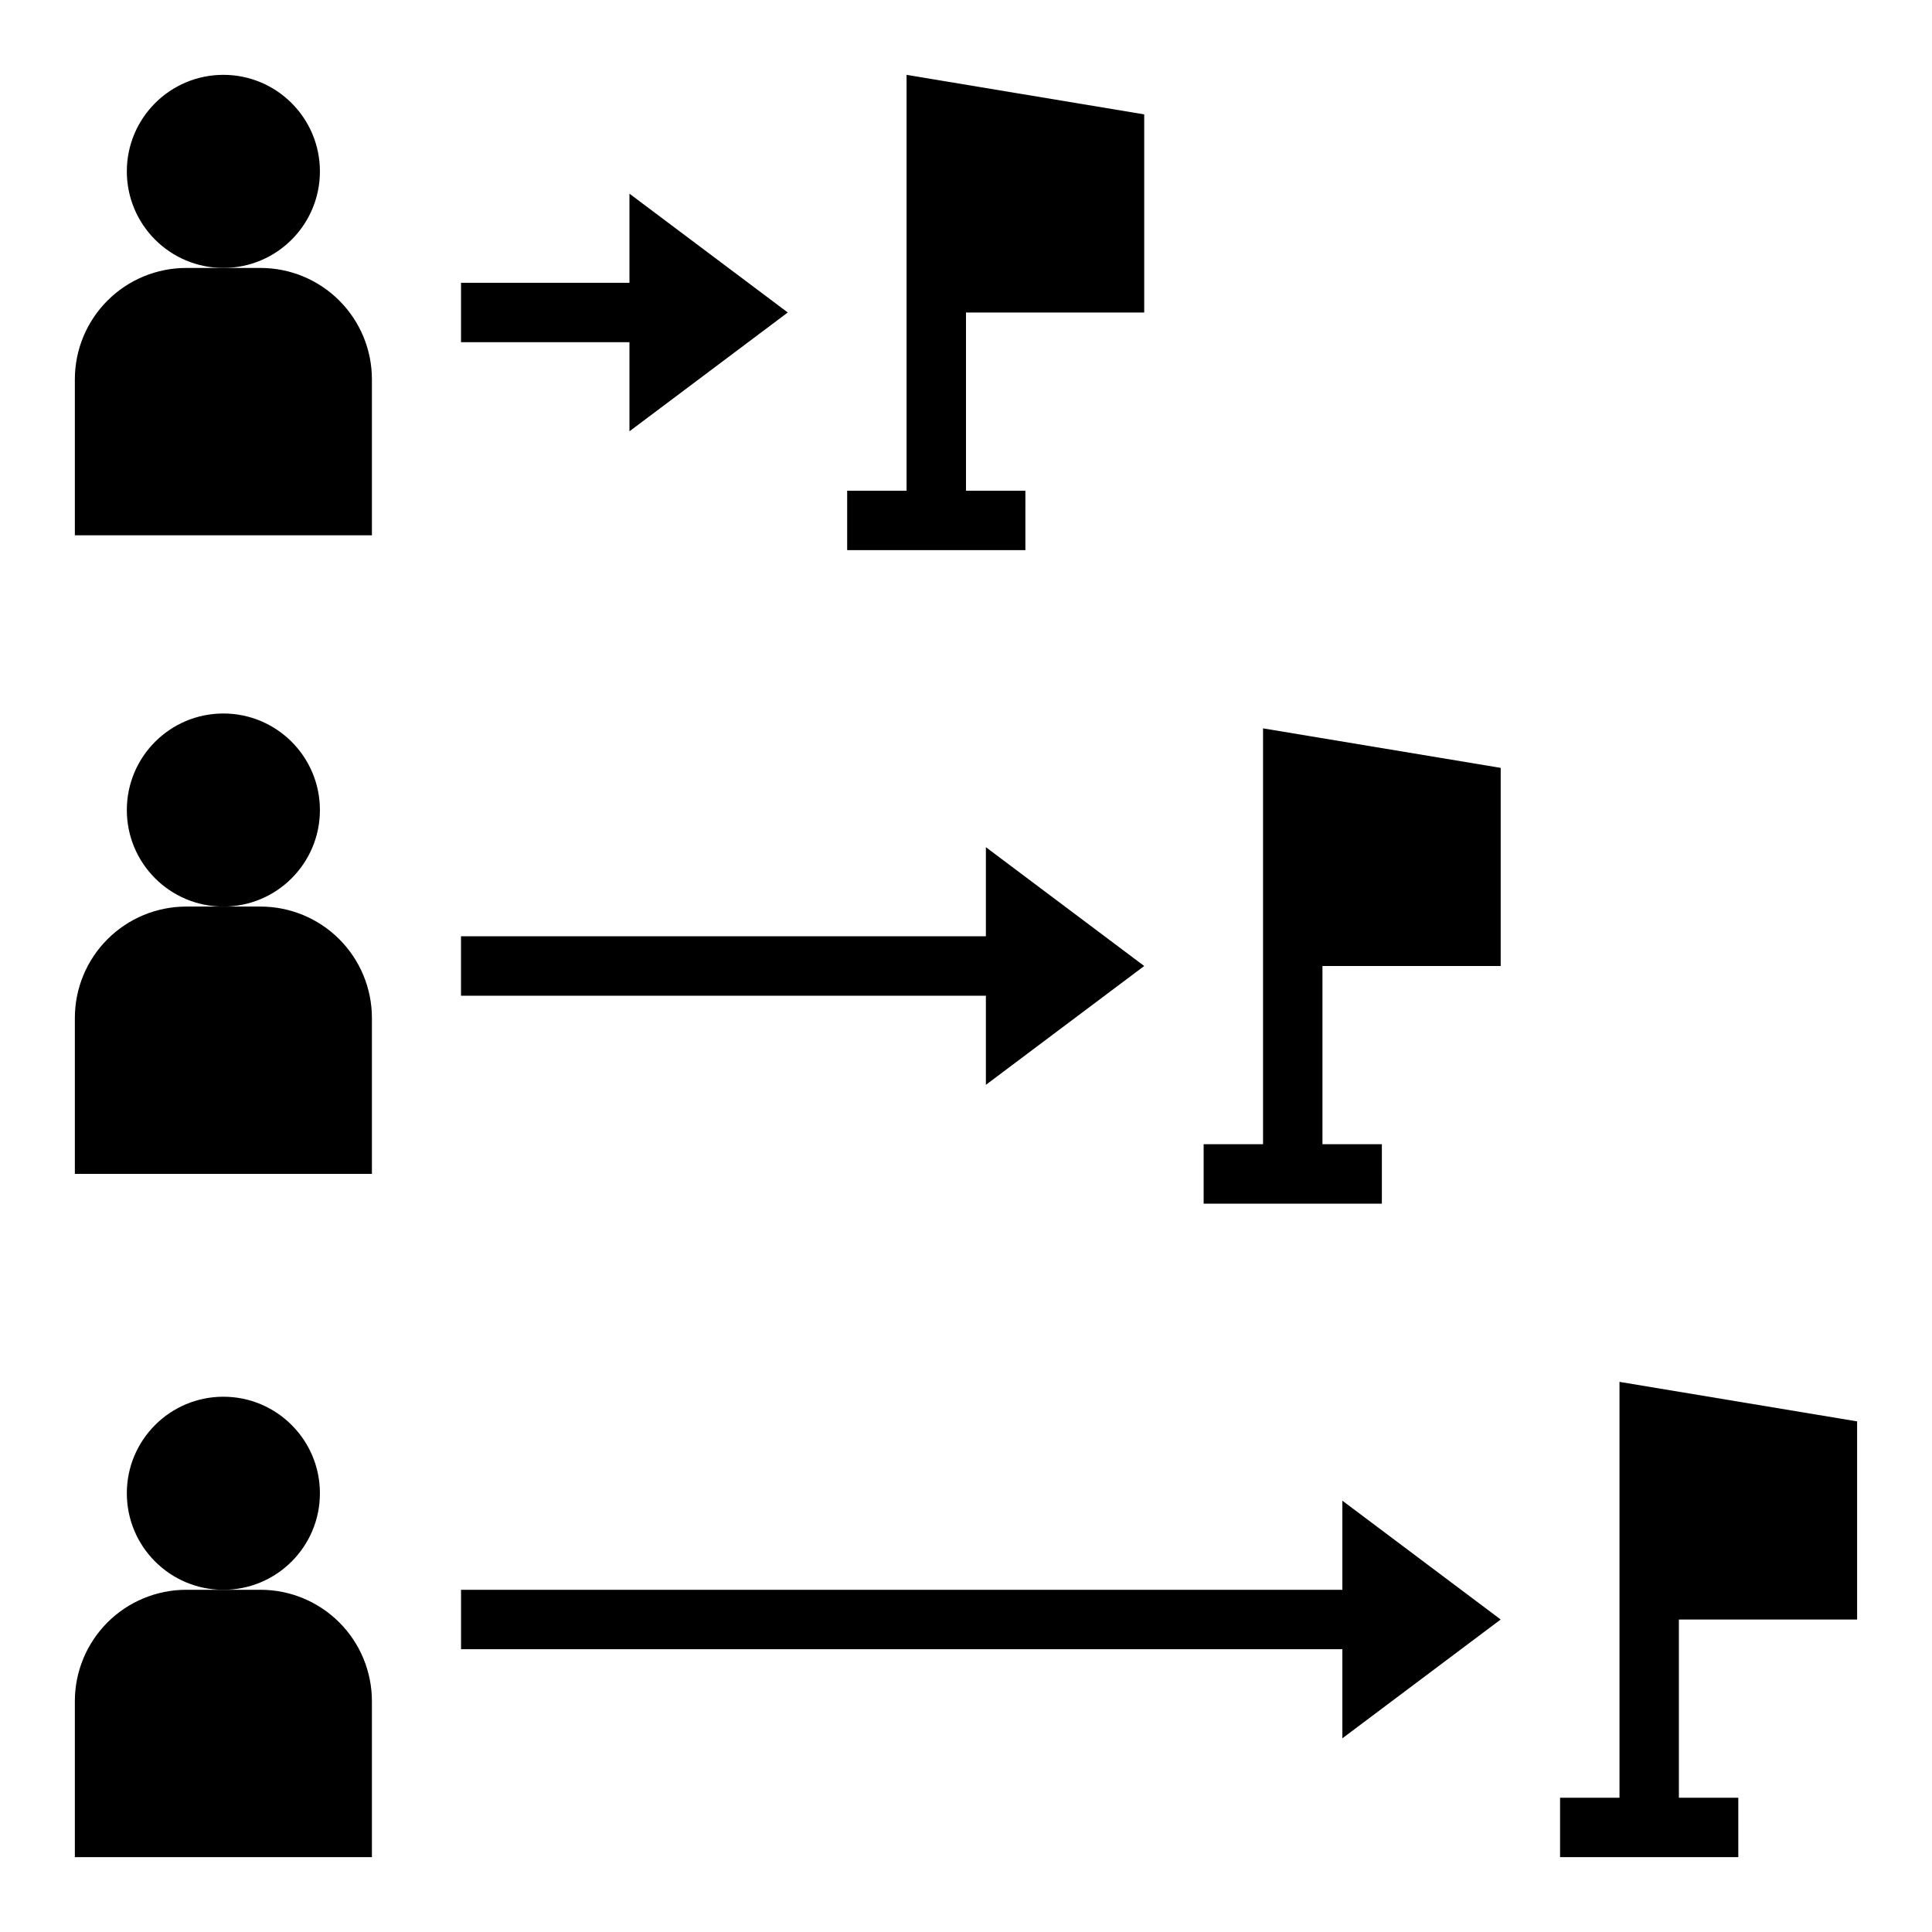 <?xml version="1.0" encoding="UTF-8"?>
<!-- Uploaded to: SVG Repo, www.svgrepo.com, Generator: SVG Repo Mixer Tools -->
<svg fill="#000000" width="800px" height="800px" version="1.1" viewBox="144 144 512 512" xmlns="http://www.w3.org/2000/svg">
 <g>
  <path d="m228.78 539.73c0 14.129-11.453 25.586-25.582 25.586-14.133 0-25.586-11.457-25.586-25.586 0-14.129 11.453-25.582 25.586-25.582 14.129 0 25.582 11.453 25.582 25.582"/>
  <path d="m242.56 594.83c0-7.832-3.109-15.34-8.648-20.875-5.535-5.535-13.043-8.645-20.871-8.645h-19.68c-7.832 0-15.34 3.109-20.875 8.645-5.535 5.535-8.648 13.043-8.648 20.875v41.328h78.723z"/>
  <path d="m573.18 510.21v110.21h-15.746v15.746h47.234v-15.746h-15.746v-47.23h47.234v-52.508z"/>
  <path d="m310.81 258.3 41.957-31.488-41.957-31.488v23.617h-44.633v15.746h44.633z"/>
  <path d="m405.27 431.49 41.957-31.488-41.957-31.488v23.613h-139.1v15.746h139.1z"/>
  <path d="m499.74 604.67 41.957-31.488-41.957-31.488v23.617h-233.56v15.742h233.56z"/>
  <path d="m510.21 447.23h-15.746v-47.23h47.234v-52.508l-62.977-10.469v110.21h-15.742v15.746h47.23z"/>
  <path d="m415.74 274.05h-15.742v-47.234h47.23v-52.504l-62.977-10.473v110.21h-15.742v15.742h47.23z"/>
  <path d="m228.78 358.67c0 14.129-11.453 25.582-25.582 25.582-14.133 0-25.586-11.453-25.586-25.582 0-14.133 11.453-25.586 25.586-25.586 14.129 0 25.582 11.453 25.582 25.586"/>
  <path d="m242.56 413.77c0-7.828-3.109-15.336-8.648-20.871-5.535-5.539-13.043-8.648-20.871-8.648h-19.68c-7.832 0-15.34 3.109-20.875 8.648-5.535 5.535-8.648 13.043-8.648 20.871v41.328h78.723z"/>
  <path d="m228.78 189.42c0 14.129-11.453 25.586-25.582 25.586-14.133 0-25.586-11.457-25.586-25.586s11.453-25.586 25.586-25.586c14.129 0 25.582 11.457 25.582 25.586"/>
  <path d="m242.56 244.53c0-7.832-3.109-15.34-8.648-20.875-5.535-5.535-13.043-8.645-20.871-8.645h-19.68c-7.832 0-15.34 3.109-20.875 8.645s-8.648 13.043-8.648 20.875v41.328h78.723z"/>
 </g>
</svg>